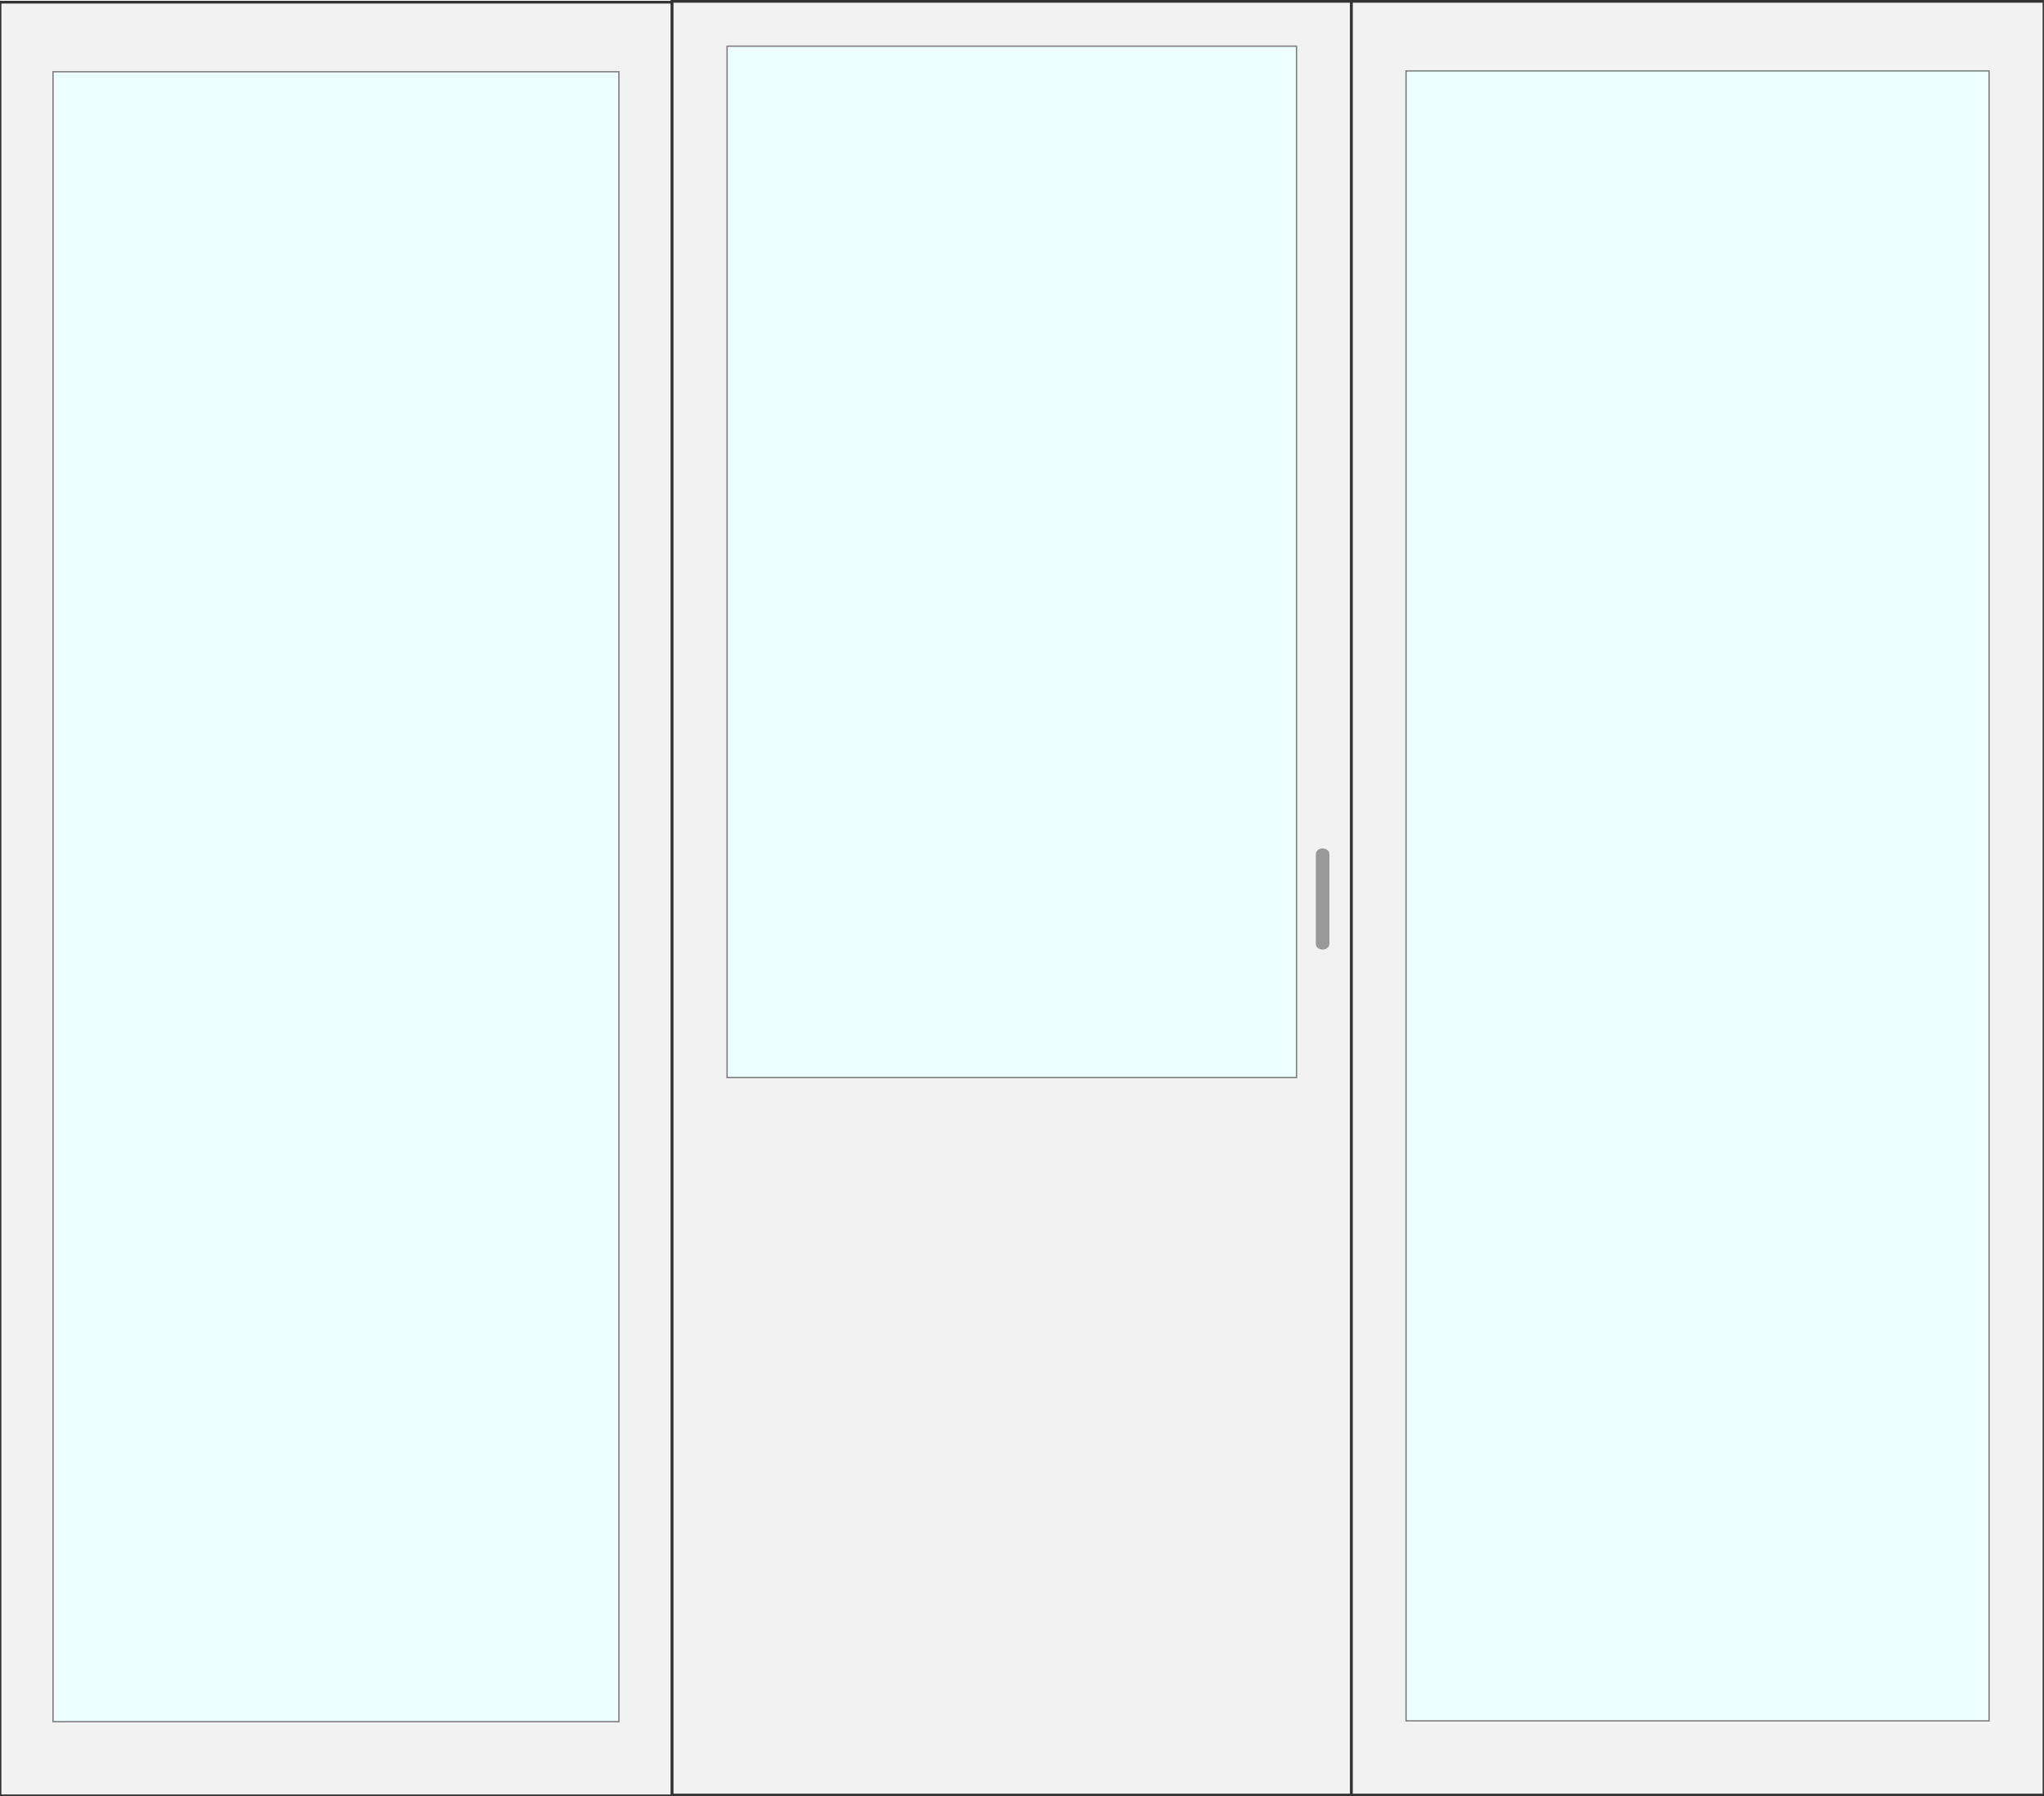 <?xml version="1.0" encoding="utf-8"?>
<!-- Generator: Adobe Illustrator 22.0.0, SVG Export Plug-In . SVG Version: 6.00 Build 0)  -->
<svg version="1.1" id="Warstwa_1" xmlns="http://www.w3.org/2000/svg" xmlns:xlink="http://www.w3.org/1999/xlink" x="0px" y="0px"
	 viewBox="0 0 752 661" style="enable-background:new 0 0 752 661;" xml:space="preserve">
<style type="text/css">
	.st0{fill:#F2F2F2;stroke:#333333;stroke-miterlimit:10;}
	.st1{fill:#EEFFFF;stroke:#808080;stroke-width:0.5;}
	.st2{fill:#999999;}
</style>
<path class="st0" d="M247.2,0.5h250v660h-250V0.5z"/>
<path class="st1" d="M267.5,17H477v379.5H267.5V17z"/>
<path class="st2" d="M486.6,349.4c1.4,0,2.5-0.9,2.5-2.1v-33c0-1.2-1.1-2.1-2.5-2.1s-2.5,0.9-2.5,2.1v33
	C484.1,348.5,485.2,349.4,486.6,349.4z"/>
<path class="st0" d="M0,0.8h247.2v660H0V0.8z"/>
<path class="st1" d="M19.5,26.4h208.2v607.1H19.5V26.4z"/>
<path class="st0" d="M497.2,0.5H752v660H497.2V0.5z"/>
<path class="st1" d="M517.3,26.1h214.5v607.1H517.3V26.1z"/>
</svg>
